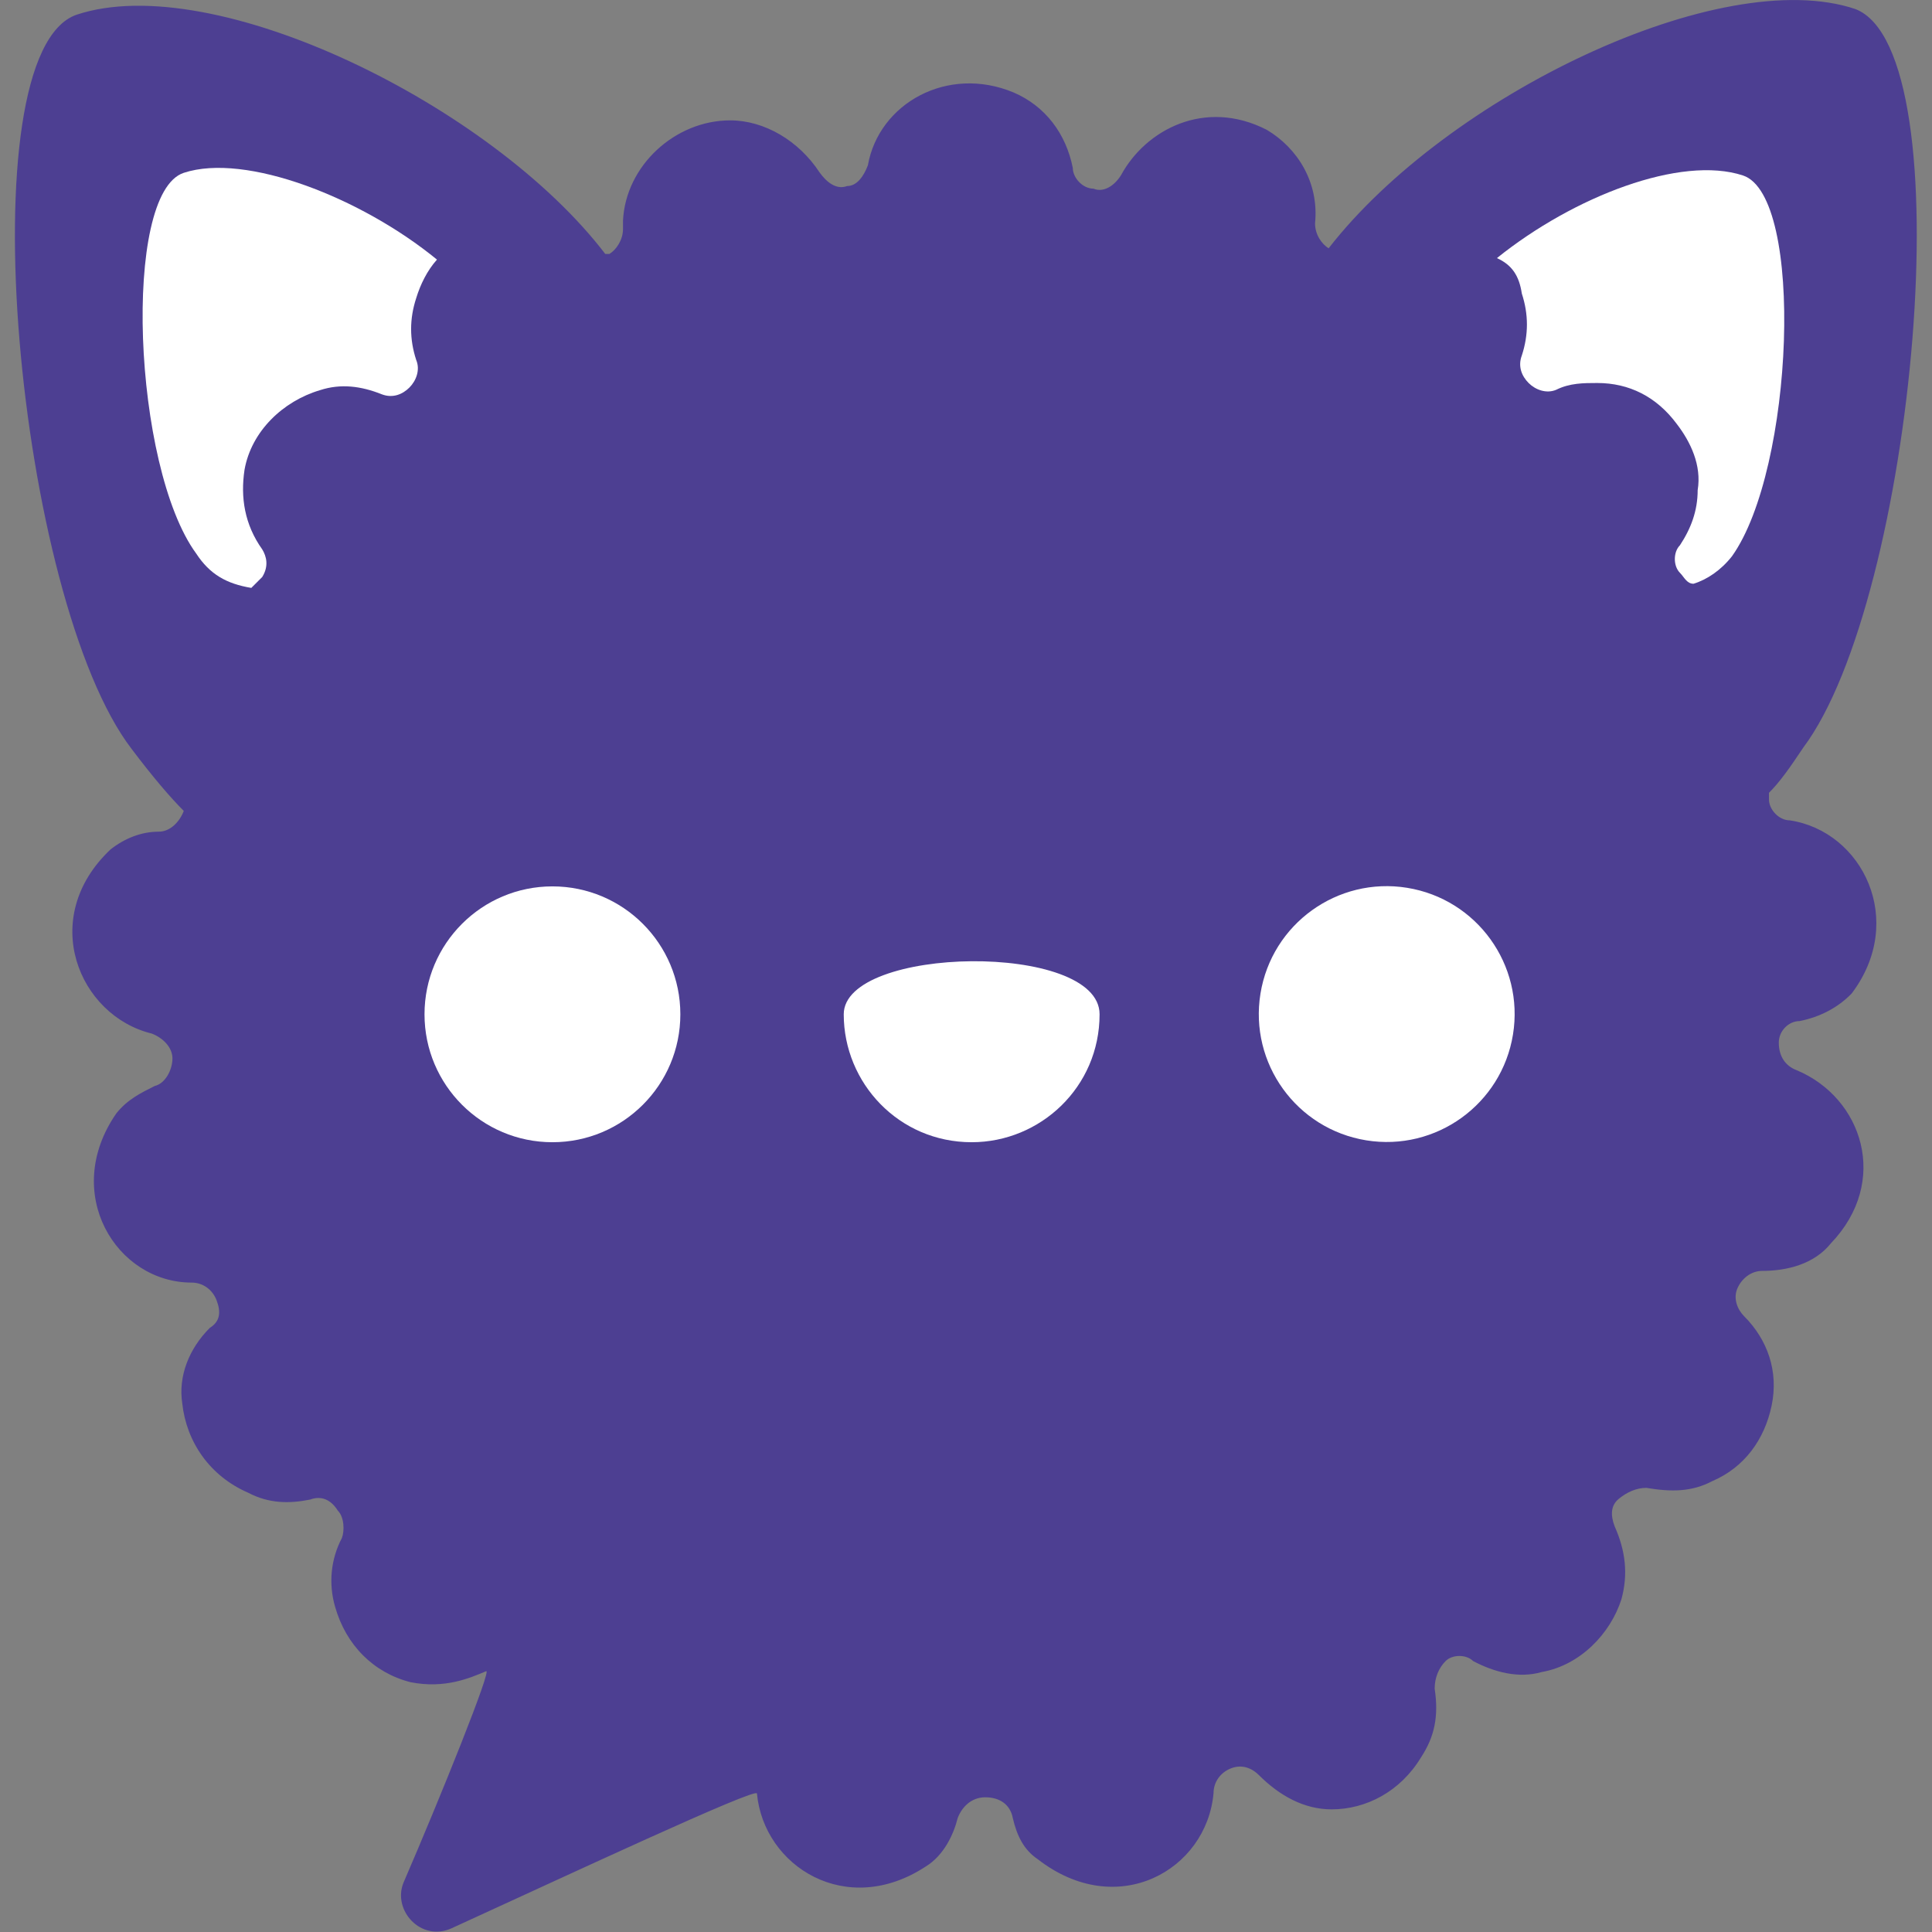 <?xml version="1.0" encoding="utf-8"?>
<!-- Generator: Adobe Illustrator 27.7.0, SVG Export Plug-In . SVG Version: 6.00 Build 0)  -->
<svg version="1.1" id="Layer_1" xmlns="http://www.w3.org/2000/svg" xmlns:xlink="http://www.w3.org/1999/xlink" x="0px" y="0px"
	 viewBox="0 0 512 512" style="enable-background:new 0 0 512 512;" xml:space="preserve">
<rect x="0" y="0" width="512" height="512" fill="#808080" stroke="none"/>
<style type="text/css">
	.st0{fill:#4D3F92;}
	.st1{fill:#FFFFFF;}
</style>
<g>
	<g id="Capa_2">
		<g>
			<path class="st0" d="M476.9,270.6c5.5-1.1,10.2-3.6,13.8-7.3c14.6-19.3,2.9-43-16.4-45.9c-2.9,0-5.5-2.9-5.5-5.5
				c0-1.1,0-1.8,0-1.8c2.9-2.9,5.5-6.6,9.1-12c29.5-39.4,43-184.4,13.8-195.7c-35.7-12-108.2,23-139.6,63.4
				c-1.8-1.1-3.6-3.6-3.6-6.6c1.1-10.9-4.7-20-12.8-24.8c-16.4-8.4-32.1,0-38.6,12c-1.8,2.9-4.7,4.7-7.3,3.6c-2.9,0-5.5-2.9-5.5-5.5
				c-1.8-9.1-7.3-16.4-15.7-20c-17.5-7.3-35.7,2.9-38.6,19.3c-1.1,2.9-2.9,5.5-5.5,5.5c-2.9,1.1-5.5-1.1-7.3-3.6
				c-5.5-8.4-14.6-13.8-23.7-13.8c-14.6,0-27.7,12-28.4,26.6v1.1v1.1c0,2.9-1.8,5.5-3.6,6.6h-1.1C130.3,27.9,56.7-8.2,20.3,3.9
				C-9.2,14.1,4.6,159.1,34.9,198.5c5.5,7.3,10.2,12.8,13.8,16.4c-1.1,2.9-3.6,5.5-6.6,5.5c-4.7,0-9.1,1.8-12.8,4.7
				c-19.3,18.2-8.4,44.1,10.9,48.8c2.9,1.1,5.5,3.6,5.5,6.6c0,2.9-1.8,6.6-4.7,7.3c-3.6,1.8-7.3,3.6-10.2,7.3
				c-14.6,21.1,0,44.8,20,44.8c2.9,0,5.5,1.8,6.6,4.7s1.1,5.5-1.8,7.3c-5.5,5.5-8.4,12.8-7.3,20c1.1,10.2,7.3,19.3,17.5,23.7
				c5.5,2.9,10.9,2.9,16.4,1.8c2.9-1.1,5.5,0,7.3,2.9c1.8,1.8,1.8,5.5,1.1,7.3c-2.9,5.5-3.6,12-1.8,18.2c2.9,10.2,10.2,17.5,20,20
				c9.1,1.8,15.7-1.1,20-2.9c1.8-1.1-12,33.2-21.9,56.1c-2.9,7.3,4.7,15.7,12.8,12c30.2-13.8,80.9-37.5,80.9-35.7
				c1.8,19.3,23.7,33.2,44.8,19.3c4.7-2.9,7.3-8.4,8.4-12.8c1.1-2.9,3.6-5.5,7.3-5.5s6.6,1.8,7.3,5.5c1.1,4.7,2.9,8.4,6.6,10.9
				c21.1,16.4,44.8,2.9,46.6-17.5c0-2.9,1.8-5.5,4.7-6.6c2.9-1.1,5.5,0,7.3,1.8c5.5,5.5,12,9.1,19.3,9.1l0,0
				c9.1,0,18.2-4.7,23.7-13.8c3.6-5.5,4.7-10.9,3.6-18.2c0-2.9,1.1-5.5,2.9-7.3s5.5-1.8,7.3,0c5.5,2.9,12,4.7,18.2,2.9
				c10.2-1.8,18.2-10.2,21.1-19.3c1.8-6.6,1.1-12.8-1.8-19.3c-1.1-2.9-1.1-5.5,1.1-7.3s4.7-2.9,7.3-2.9c6.6,1.1,12,1.1,17.5-1.8
				c8.4-3.6,13.8-10.9,15.7-20s-1.1-17.5-7.3-23.7c-1.8-1.8-2.9-4.7-1.8-7.3c1.1-2.6,3.6-4.7,6.6-4.7c6.6,0,13.8-1.8,18.2-7.3
				c15.7-16.4,8.4-38.6-9.1-45.9c-2.9-1.1-4.7-3.6-4.7-7.3C471.4,273.2,474,270.6,476.9,270.6z"/>
			<path class="st1" d="M403.3,77.8c1.8,5.5,1.8,10.9,0,16.4c-1.1,2.9,0,5.5,1.8,7.3s4.7,2.9,7.3,1.8c3.6-1.8,7.3-1.8,10.9-1.8
				c8.4,0,15.7,3.6,21.1,10.9c3.6,4.7,6.6,10.9,5.5,17.5c0,5.5-1.8,10.2-4.7,14.6c-1.8,1.8-1.8,5.5,0,7.3c1.1,1.1,1.8,2.9,3.6,2.9
				c3.6-1.1,7.3-3.6,10.2-7.3c16.4-23,19.3-95.5,2.9-100.9s-44.8,5.5-65.2,21.9C400.7,70.2,402.6,73.1,403.3,77.8z"/>
			<path class="st1" d="M66.6,155.8c1.1-1.1,1.8-1.8,2.9-2.9c1.8-2.9,1.1-5.5,0-7.3c-4.7-6.6-5.8-13.8-4.7-21.1
				c1.8-10.2,10.2-18.2,20-21.1c5.5-1.8,10.9-1.1,16.4,1.1c2.9,1.1,5.5,0,7.3-1.8s2.9-4.7,1.8-7.3c-1.8-5.5-1.8-10.9,0-16.4
				c1.1-3.6,2.9-7.3,5.5-10.2c-20-16.4-50.7-28.4-67.1-23s-13.5,78,3.3,100.9C55.6,152.2,60,154.7,66.6,155.8z"/>
			<g>
				<circle class="st1" cx="146.4" cy="268.8" r="33.9"/>
				<path class="st1" d="M291.4,268.8c0,19.3-15.7,33.9-33.9,33.9c-19.3,0-33.9-15.7-33.9-33.9S291.4,249.5,291.4,268.8z"/>
				
					<ellipse transform="matrix(0.16 -0.987 0.987 0.16 43.374 588.553)" class="st1" cx="367.6" cy="268.8" rx="33.9" ry="33.9"/>
			</g>
		</g>
	</g>
</g>
</svg>
